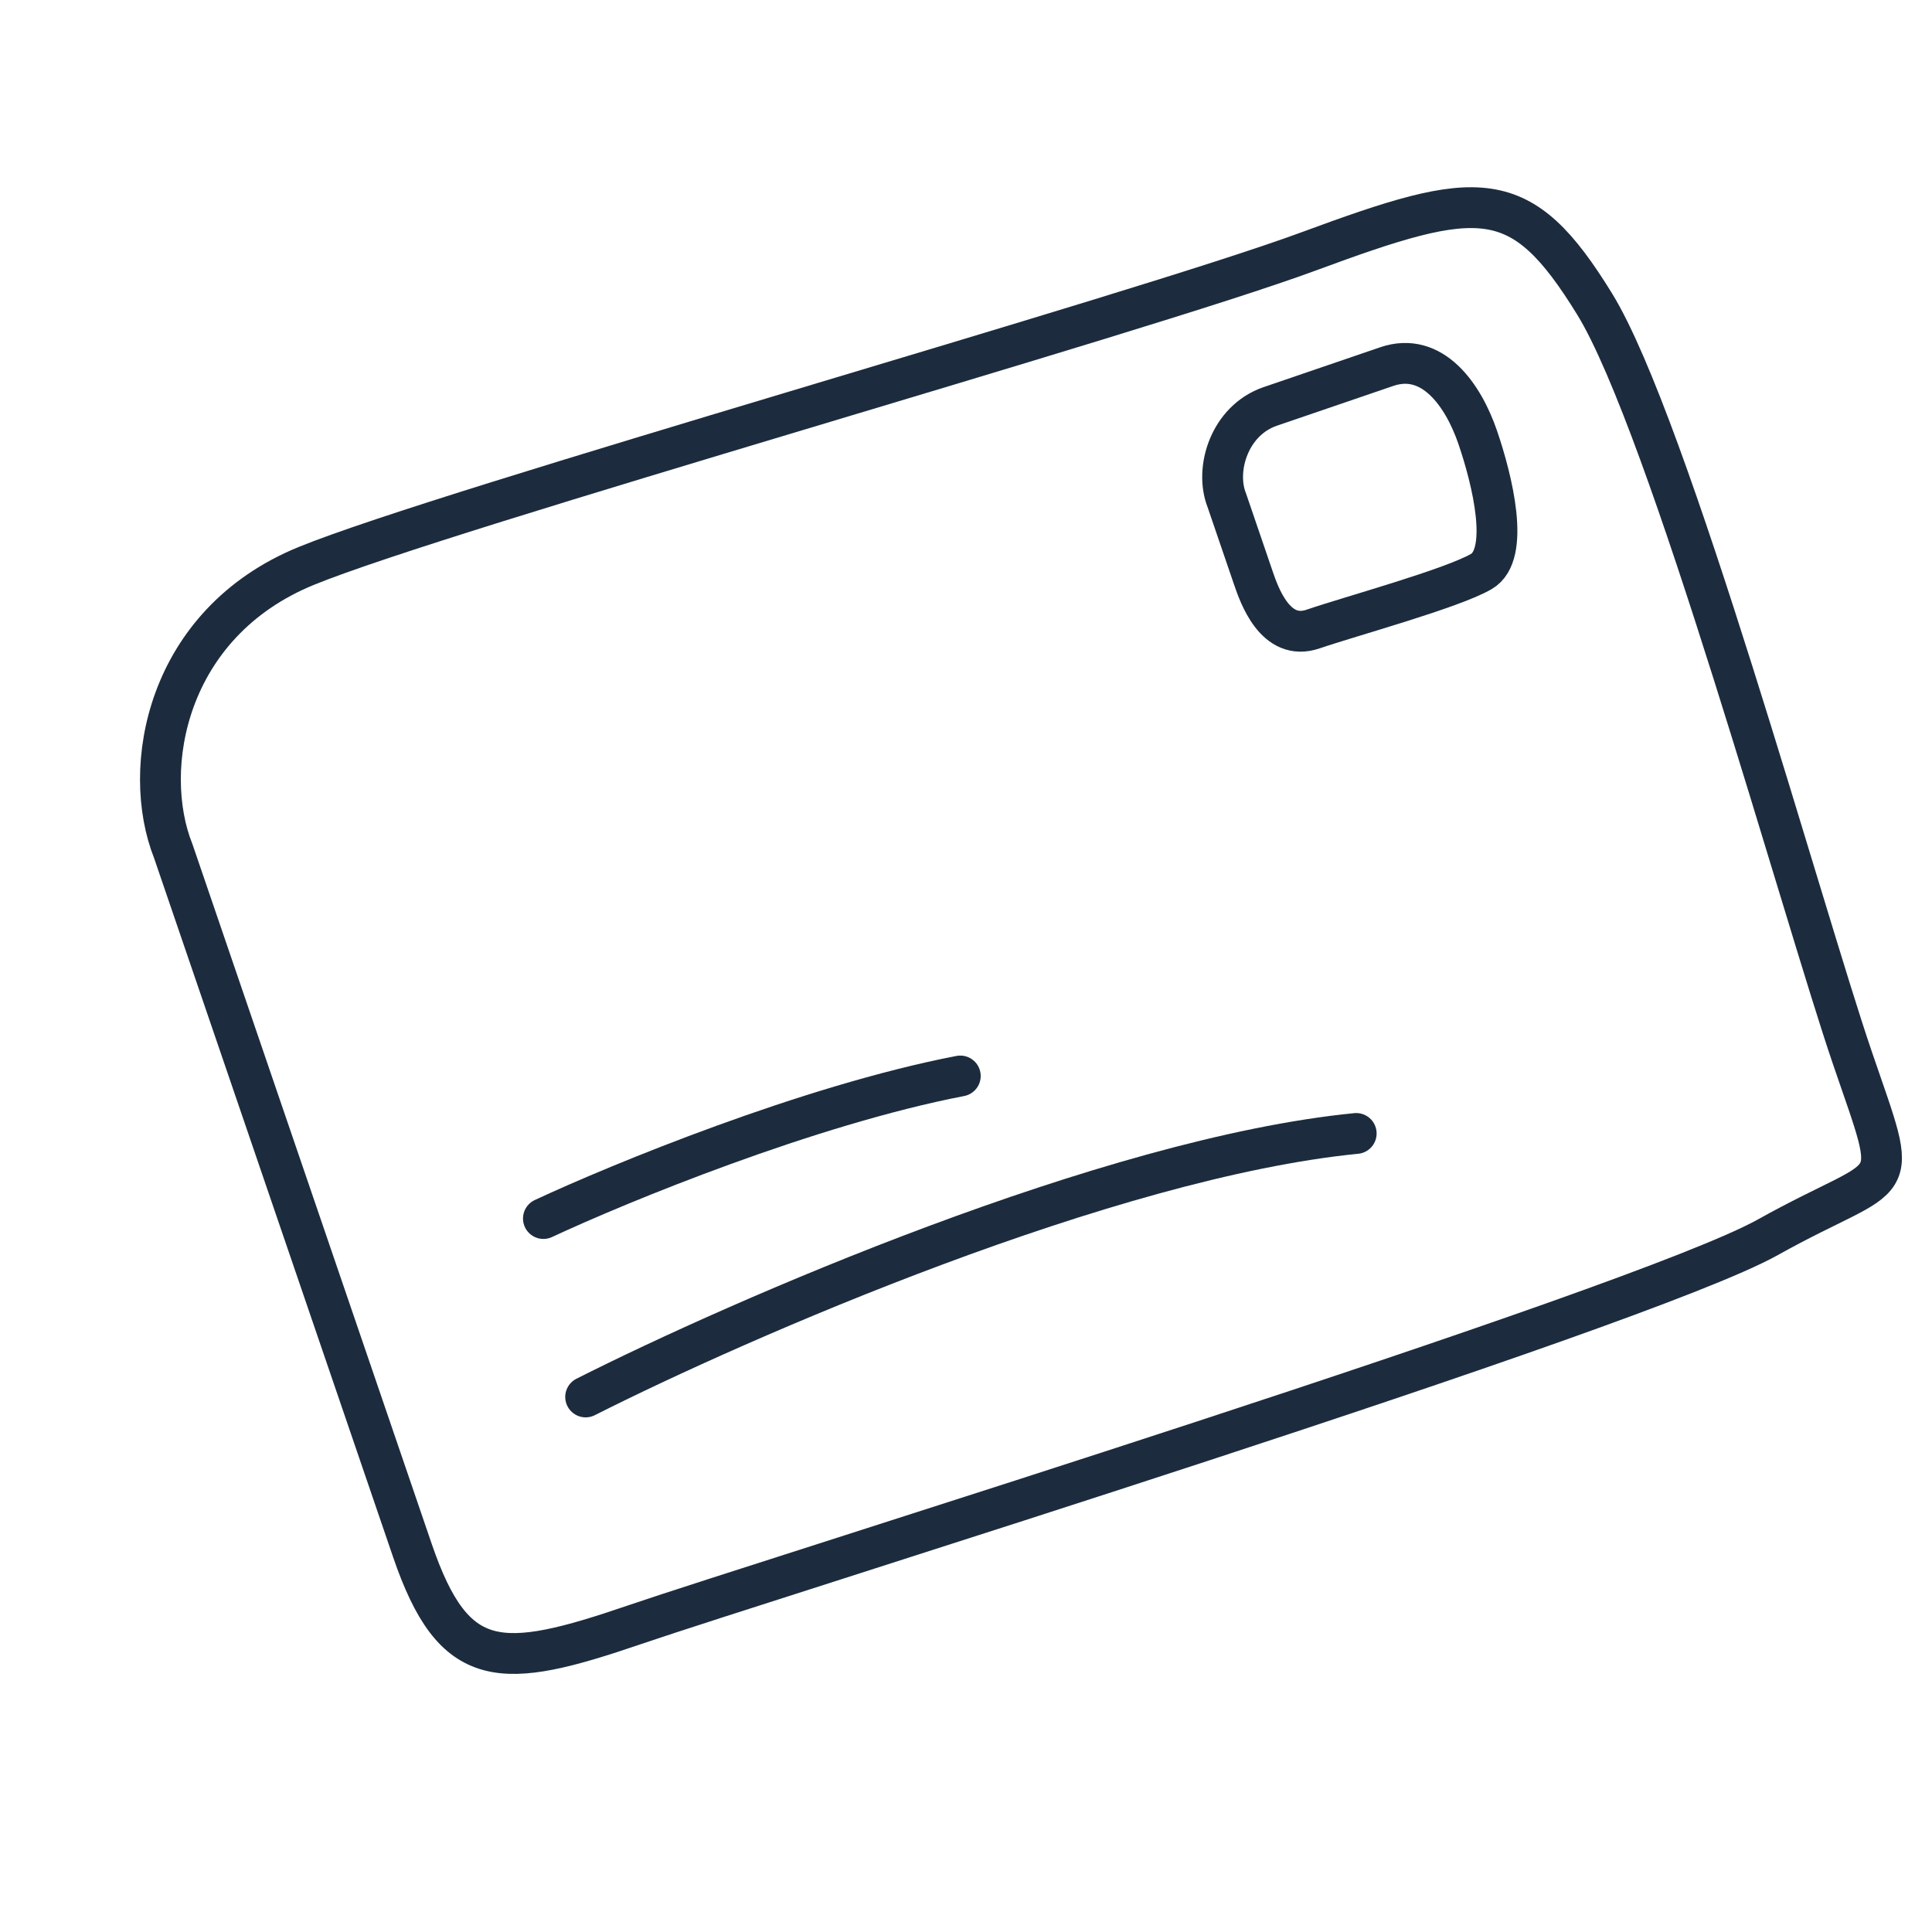 <svg width="71" height="70" viewBox="0 0 71 70" fill="none" xmlns="http://www.w3.org/2000/svg">
<path d="M11.253 20.798C6.098 22.906 5.156 28.24 6.369 31.282L15.153 56.97C16.687 61.457 18.393 61.392 23.345 59.699C28.297 58.006 60.181 48.14 64.971 45.466C69.76 42.791 69.873 44.135 68.074 38.874C66.275 33.613 61.327 15.602 58.603 11.175C55.88 6.748 54.381 6.915 48.09 9.239C41.798 11.563 16.408 18.689 11.253 20.798Z" stroke="#1C2C3E" stroke-width="1.5"/>
<path d="M19.97 44.779C22.753 43.482 29.712 40.618 35.29 39.541" stroke="#1C2C3E" stroke-width="1.5" stroke-linecap="round"/>
<path d="M21.522 51.336C27.172 48.482 40.745 42.551 49.84 41.653" stroke="#1C2C3E" stroke-width="1.5" stroke-linecap="round"/>
<path d="M46.682 14.935C45.179 15.449 44.632 17.25 45.085 18.387L46.054 21.221C46.272 21.857 46.865 23.592 48.253 23.117C49.641 22.643 53.363 21.628 54.44 21.001C55.518 20.375 54.84 17.635 54.306 16.074C53.772 14.513 52.639 12.898 50.962 13.472C49.285 14.045 48.186 14.421 46.682 14.935Z" stroke="#1C2C3E" stroke-width="1.5"/>
</svg>
